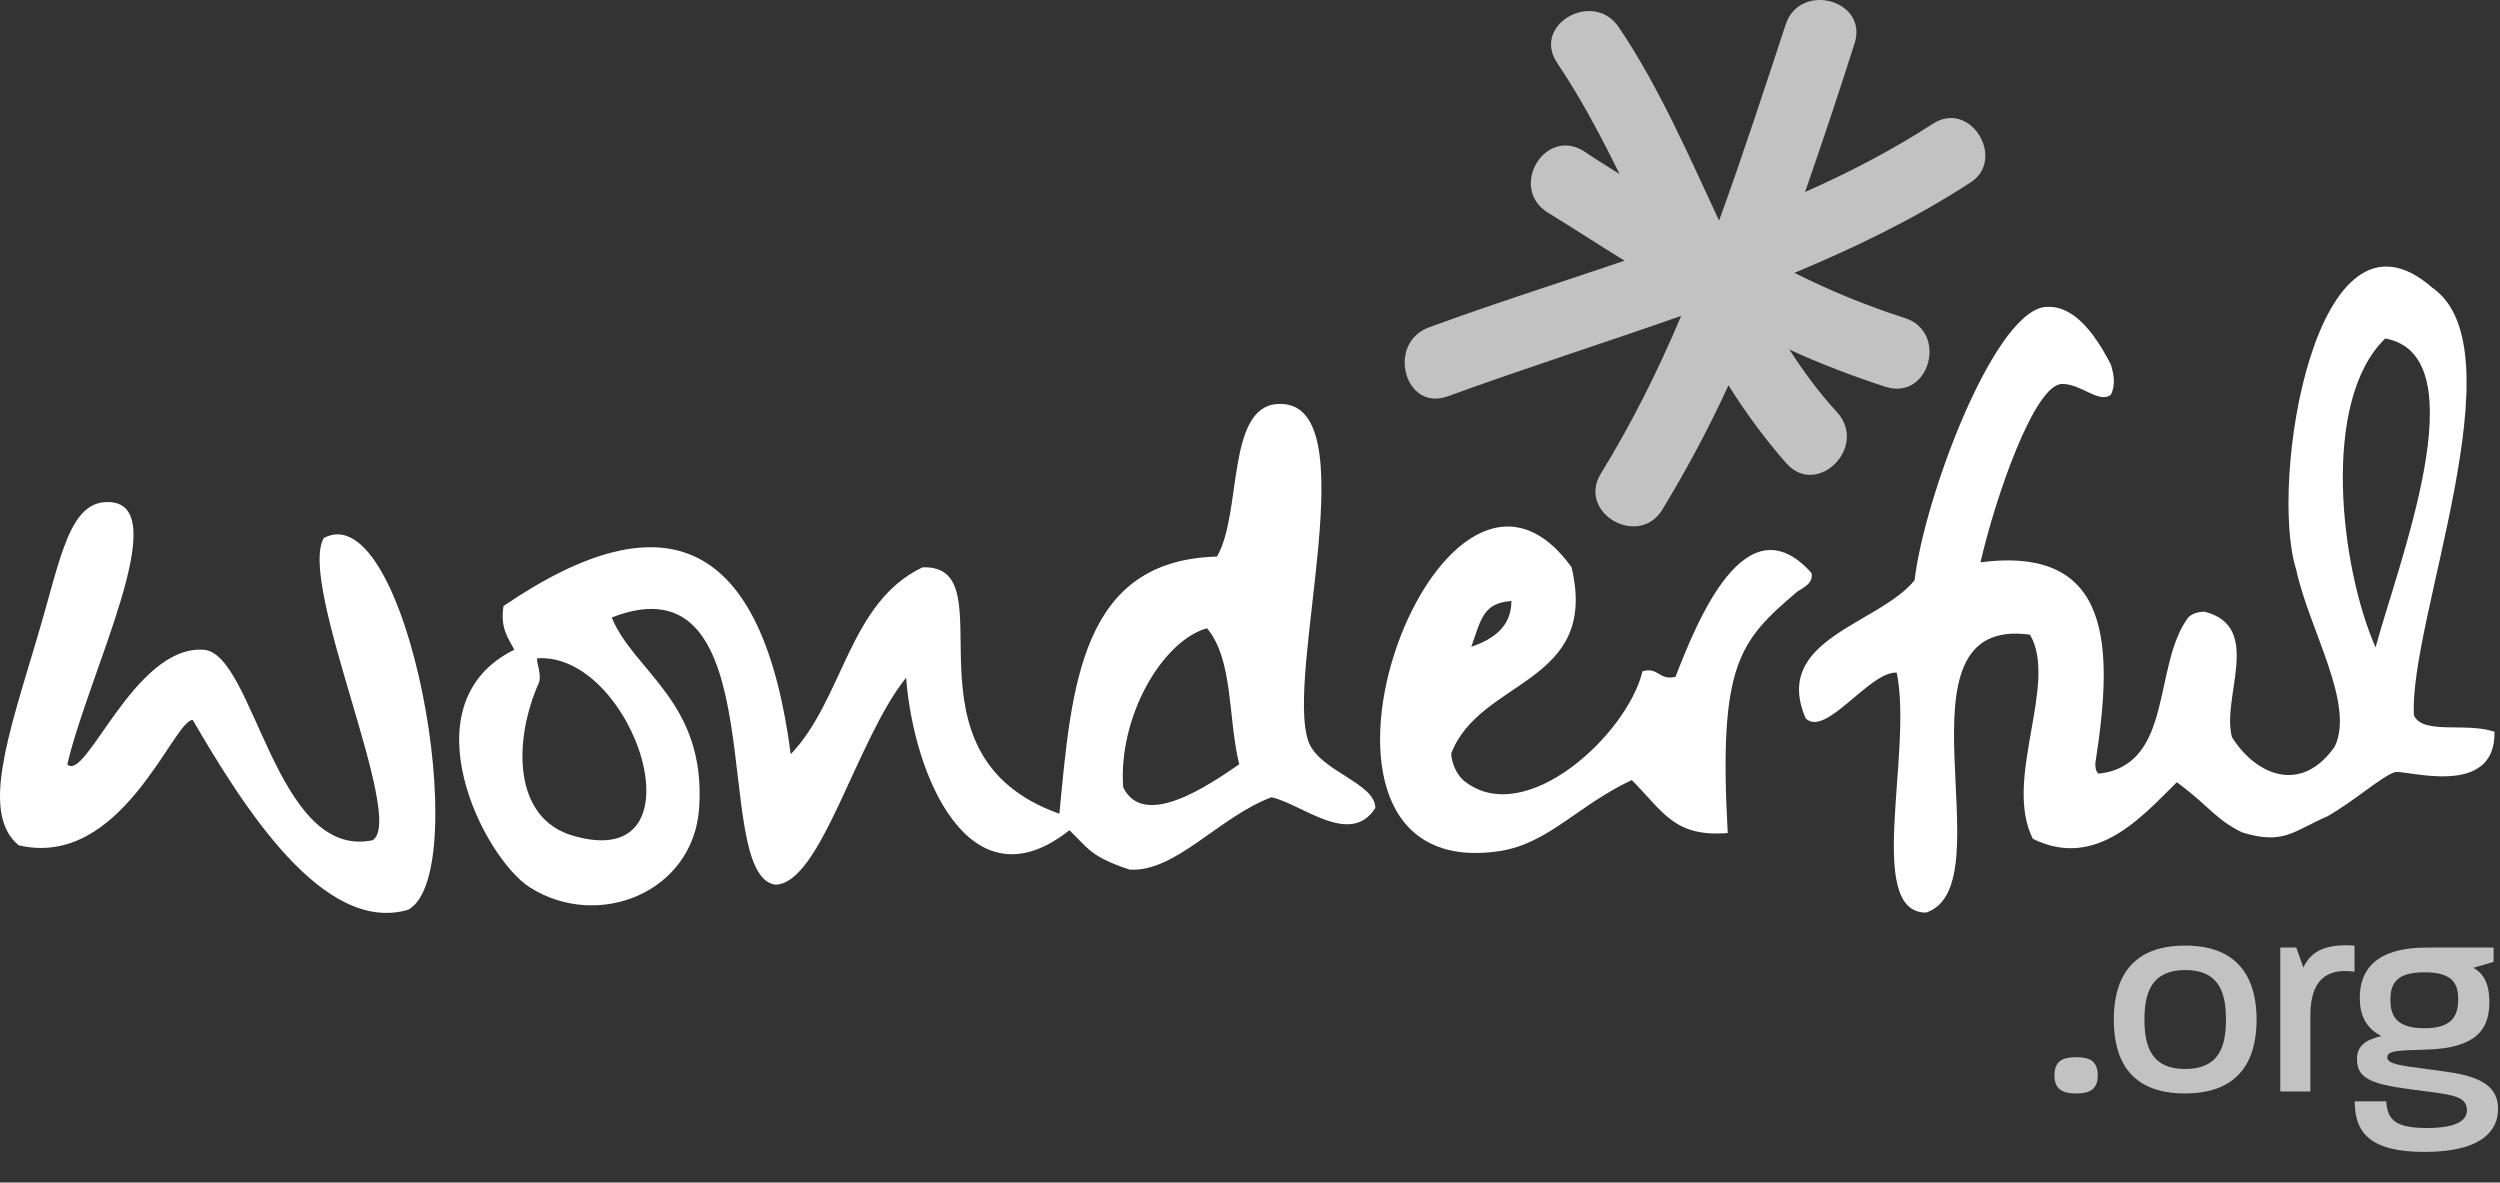 <svg viewBox="0 0 315 149" fill="none" xmlns="http://www.w3.org/2000/svg">
    <rect x="0" y="0" width="315" height="149" fill="#333333" stroke="none"/>
    <path d="M304.171 90.175C305.387 92.607 310.661 90.975 314.309 92.197C314.468 100.631 303.218 96.995 301.763 97.282C300.071 97.844 296.581 100.967 293.245 102.861C288.985 104.688 287.769 106.509 282.495 104.878C279.159 103.252 278.431 101.627 274.282 98.559C270.041 102.708 264.174 109.663 256.138 105.691C252.35 98.198 259.389 86.105 255.778 79.969C237.549 77.439 252.979 111.557 242.688 114.986C234.927 114.986 241.062 94.77 238.985 84.748C235.556 84.565 230.05 92.961 227.52 90.523C223.188 80.507 236.724 78.698 241.24 73.106C242.413 62.999 250.895 40.07 257.397 38.72C260.196 38.267 263.081 40.254 265.971 45.943C266.332 47.116 266.6 48.473 265.971 49.732C264.529 50.905 262.268 48.375 259.836 48.375C256.316 48.375 251.353 62.907 249.545 70.852C266.24 68.688 266.24 81.595 264.077 95.76C263.985 95.944 263.893 97.386 264.529 97.477C273.915 96.304 271.208 83.85 275.718 77.8C276.17 77.348 276.891 77.079 277.796 77.079C285.196 78.973 279.874 87.822 281.224 92.876C284.206 97.63 289.914 100.154 294.174 94.073C296.765 88.702 290.904 79.211 289.327 71.787C285.826 60.909 291.76 23.344 306.469 36.251C317.683 43.993 303.432 78.442 304.159 90.175H304.171ZM300.541 42.649C292.365 50.532 294.901 71.554 299.325 81.576C302.032 71.377 312.531 44.806 300.541 42.649Z" fill="white"></path>
    <path d="M173.291 101.81C170.132 106.772 163.996 101.266 160.201 100.453C153.522 102.983 148.107 109.932 142.332 109.571C137.37 107.946 137.01 106.772 134.749 104.609C122.111 114.625 115.071 97.569 114.173 85.384C107.854 93.236 103.429 111.466 97.654 111.466C89.35 110.109 97.923 69.678 77.079 77.8C79.877 84.656 88.995 88.451 88.091 101.81C87.37 112.462 75.368 117.247 66.788 111.826C60.921 108.123 51.082 88.629 64.802 81.864C63.989 80.33 62.999 79.065 63.445 76.358C84.112 62.278 96.115 68.144 99.635 95.039C106.314 87.999 106.943 75.905 116.244 71.481C127.348 71.12 112.364 95.039 133.484 102.531C135.017 86.374 136.191 70.583 153.338 70.13C156.498 64.716 154.512 51.357 160.922 50.905C172.655 50.092 161.735 85.023 164.894 93.505C166.337 97.209 173.291 98.651 173.291 101.81V101.81ZM141.52 99.195C144.135 104.609 152.44 98.834 156.143 96.304C154.701 90.437 155.422 83.129 152.08 79.156C146.396 80.782 140.89 90.346 141.52 99.195ZM67.869 86.105C64.71 93.236 64.533 103.161 72.294 105.33C89.081 110.115 79.877 82.132 67.692 82.945C67.509 83.306 68.322 85.023 67.875 86.105H67.869Z" fill="white"></path>
    <path d="M4.693 80.324C7.669 70.393 8.665 62.907 13.896 63.268C21.926 63.812 11.189 84.748 8.482 96.304C10.829 98.651 16.879 81.32 25.63 81.864C32.04 82.224 34.656 108.398 46.933 105.874C51.266 103.344 37.455 73.65 40.797 67.784C51.357 62.186 59.839 109.932 51.449 114.625C40.706 117.785 30.598 101.535 24.279 90.707C21.841 90.707 15.345 109.571 2.347 106.504C-2.438 102.531 0.99 92.784 4.693 80.33V80.324Z" fill="white"></path>
    <path d="M182.855 94.947C182.855 95.937 183.484 97.654 184.572 98.467C192.241 104.426 205.062 92.509 206.957 84.571C209.034 84.027 208.943 85.744 211.106 85.292C213.813 78.344 219.949 62.907 228.254 72.202C228.523 73.559 227.08 74.096 226.451 74.549C219.142 80.776 216.52 83.666 217.694 104.963C210.923 105.507 209.572 102.256 205.6 98.284C198.743 101.535 195.132 106.228 189.082 107.218C158.215 112.003 181.229 48.192 198.016 71.475C201.536 86.276 186.466 85.463 182.855 94.941V94.947ZM185.385 81.497C188.275 80.507 190.439 78.881 190.439 75.722C186.919 75.991 186.65 77.885 185.385 81.497Z" fill="white"></path>
    <path opacity="0.7" d="M243.507 15.614C238.361 18.951 232.947 21.749 227.441 24.188C229.604 17.96 231.682 11.733 233.668 5.506C235.471 0 226.811 -2.347 225.003 3.068C222.295 11.281 219.588 19.586 216.606 27.799C212.726 19.494 209.022 10.921 203.968 3.428C200.717 -1.357 192.956 3.16 196.207 7.938C199.183 12.363 201.713 17.142 204.06 21.927C202.526 20.937 200.992 20.032 199.55 19.036C194.588 15.968 190.072 23.729 195.04 26.797C198.291 28.783 201.451 30.861 204.696 32.847C196.482 35.646 188.177 38.261 180.056 41.244C174.641 43.23 176.988 51.987 182.494 49.909C192.15 46.389 202.08 43.23 211.827 39.801C208.937 46.658 205.6 53.337 201.72 59.656C198.652 64.618 206.504 69.134 209.481 64.166C212.548 59.112 215.347 53.875 217.785 48.552C219.949 51.981 222.387 55.323 225.094 58.391C228.975 62.724 235.385 56.313 231.505 51.981C229.25 49.542 227.264 46.835 225.455 44.036C229.335 45.839 233.399 47.373 237.549 48.73C243.146 50.532 245.493 41.781 239.987 40.064C235.202 38.53 230.6 36.636 226.09 34.381C233.674 31.221 241.16 27.61 248.115 23.1C252.9 20.301 248.383 12.448 243.513 15.608L243.507 15.614Z" fill="white"></path>
    <g opacity="0.7">
        <path d="M261.625 137.775C263.219 137.775 264.317 137.315 264.317 135.508C264.317 133.631 263.219 133.206 261.625 133.206C259.96 133.206 258.862 133.631 258.862 135.508C258.862 137.315 259.96 137.775 261.625 137.775Z" fill="white"></path>
        <path d="M275.3 137.775C282.383 137.775 284.332 133.312 284.332 128.46C284.332 123.678 282.383 119.144 275.335 119.144C268.216 119.144 266.338 123.678 266.338 128.46C266.338 133.277 268.18 137.775 275.3 137.775ZM275.3 134.693C271.12 134.693 270.199 131.895 270.199 128.46C270.199 125.059 271.12 122.226 275.335 122.226C279.621 122.226 280.471 125.095 280.471 128.46C280.471 131.966 279.55 134.693 275.3 134.693Z" fill="white"></path>
        <path d="M291.106 137.527V127.964C291.106 123.713 292.948 121.907 296.667 122.438V119.144C293.444 118.932 291.319 119.569 290.221 121.907L289.335 119.392H287.316V137.527H291.106Z" fill="white"></path>
        <path d="M305.48 145.142C312.953 145.142 314.759 142.273 314.759 139.723C314.759 135.685 310.155 135.296 306.259 134.764C302.504 134.268 300.804 134.091 300.804 133.241C300.804 132.391 301.973 132.356 305.727 132.25C312.174 132.072 313.661 129.558 313.661 126.264C313.661 123.678 312.741 122.545 311.643 121.942L314.193 121.199V119.392H306.223C303.85 119.392 297.333 119.392 297.333 125.732C297.333 127.787 298.006 129.487 300.06 130.549C298.041 131.01 296.979 131.789 296.979 133.454C296.979 136.323 299.529 136.748 306.082 137.562C309.411 137.988 310.828 138.306 310.828 139.9C310.828 140.857 310.084 142.132 305.798 142.132C301.477 142.132 300.84 140.857 300.662 138.767H296.695C296.695 142.698 298.608 145.142 305.48 145.142ZM305.48 129.558C301.938 129.558 301.194 127.999 301.194 125.98C301.194 123.891 301.973 122.509 305.48 122.509C309.022 122.509 309.73 123.926 309.73 125.874C309.73 128.07 308.915 129.558 305.48 129.558Z" fill="white"></path>
    </g>
</svg>
